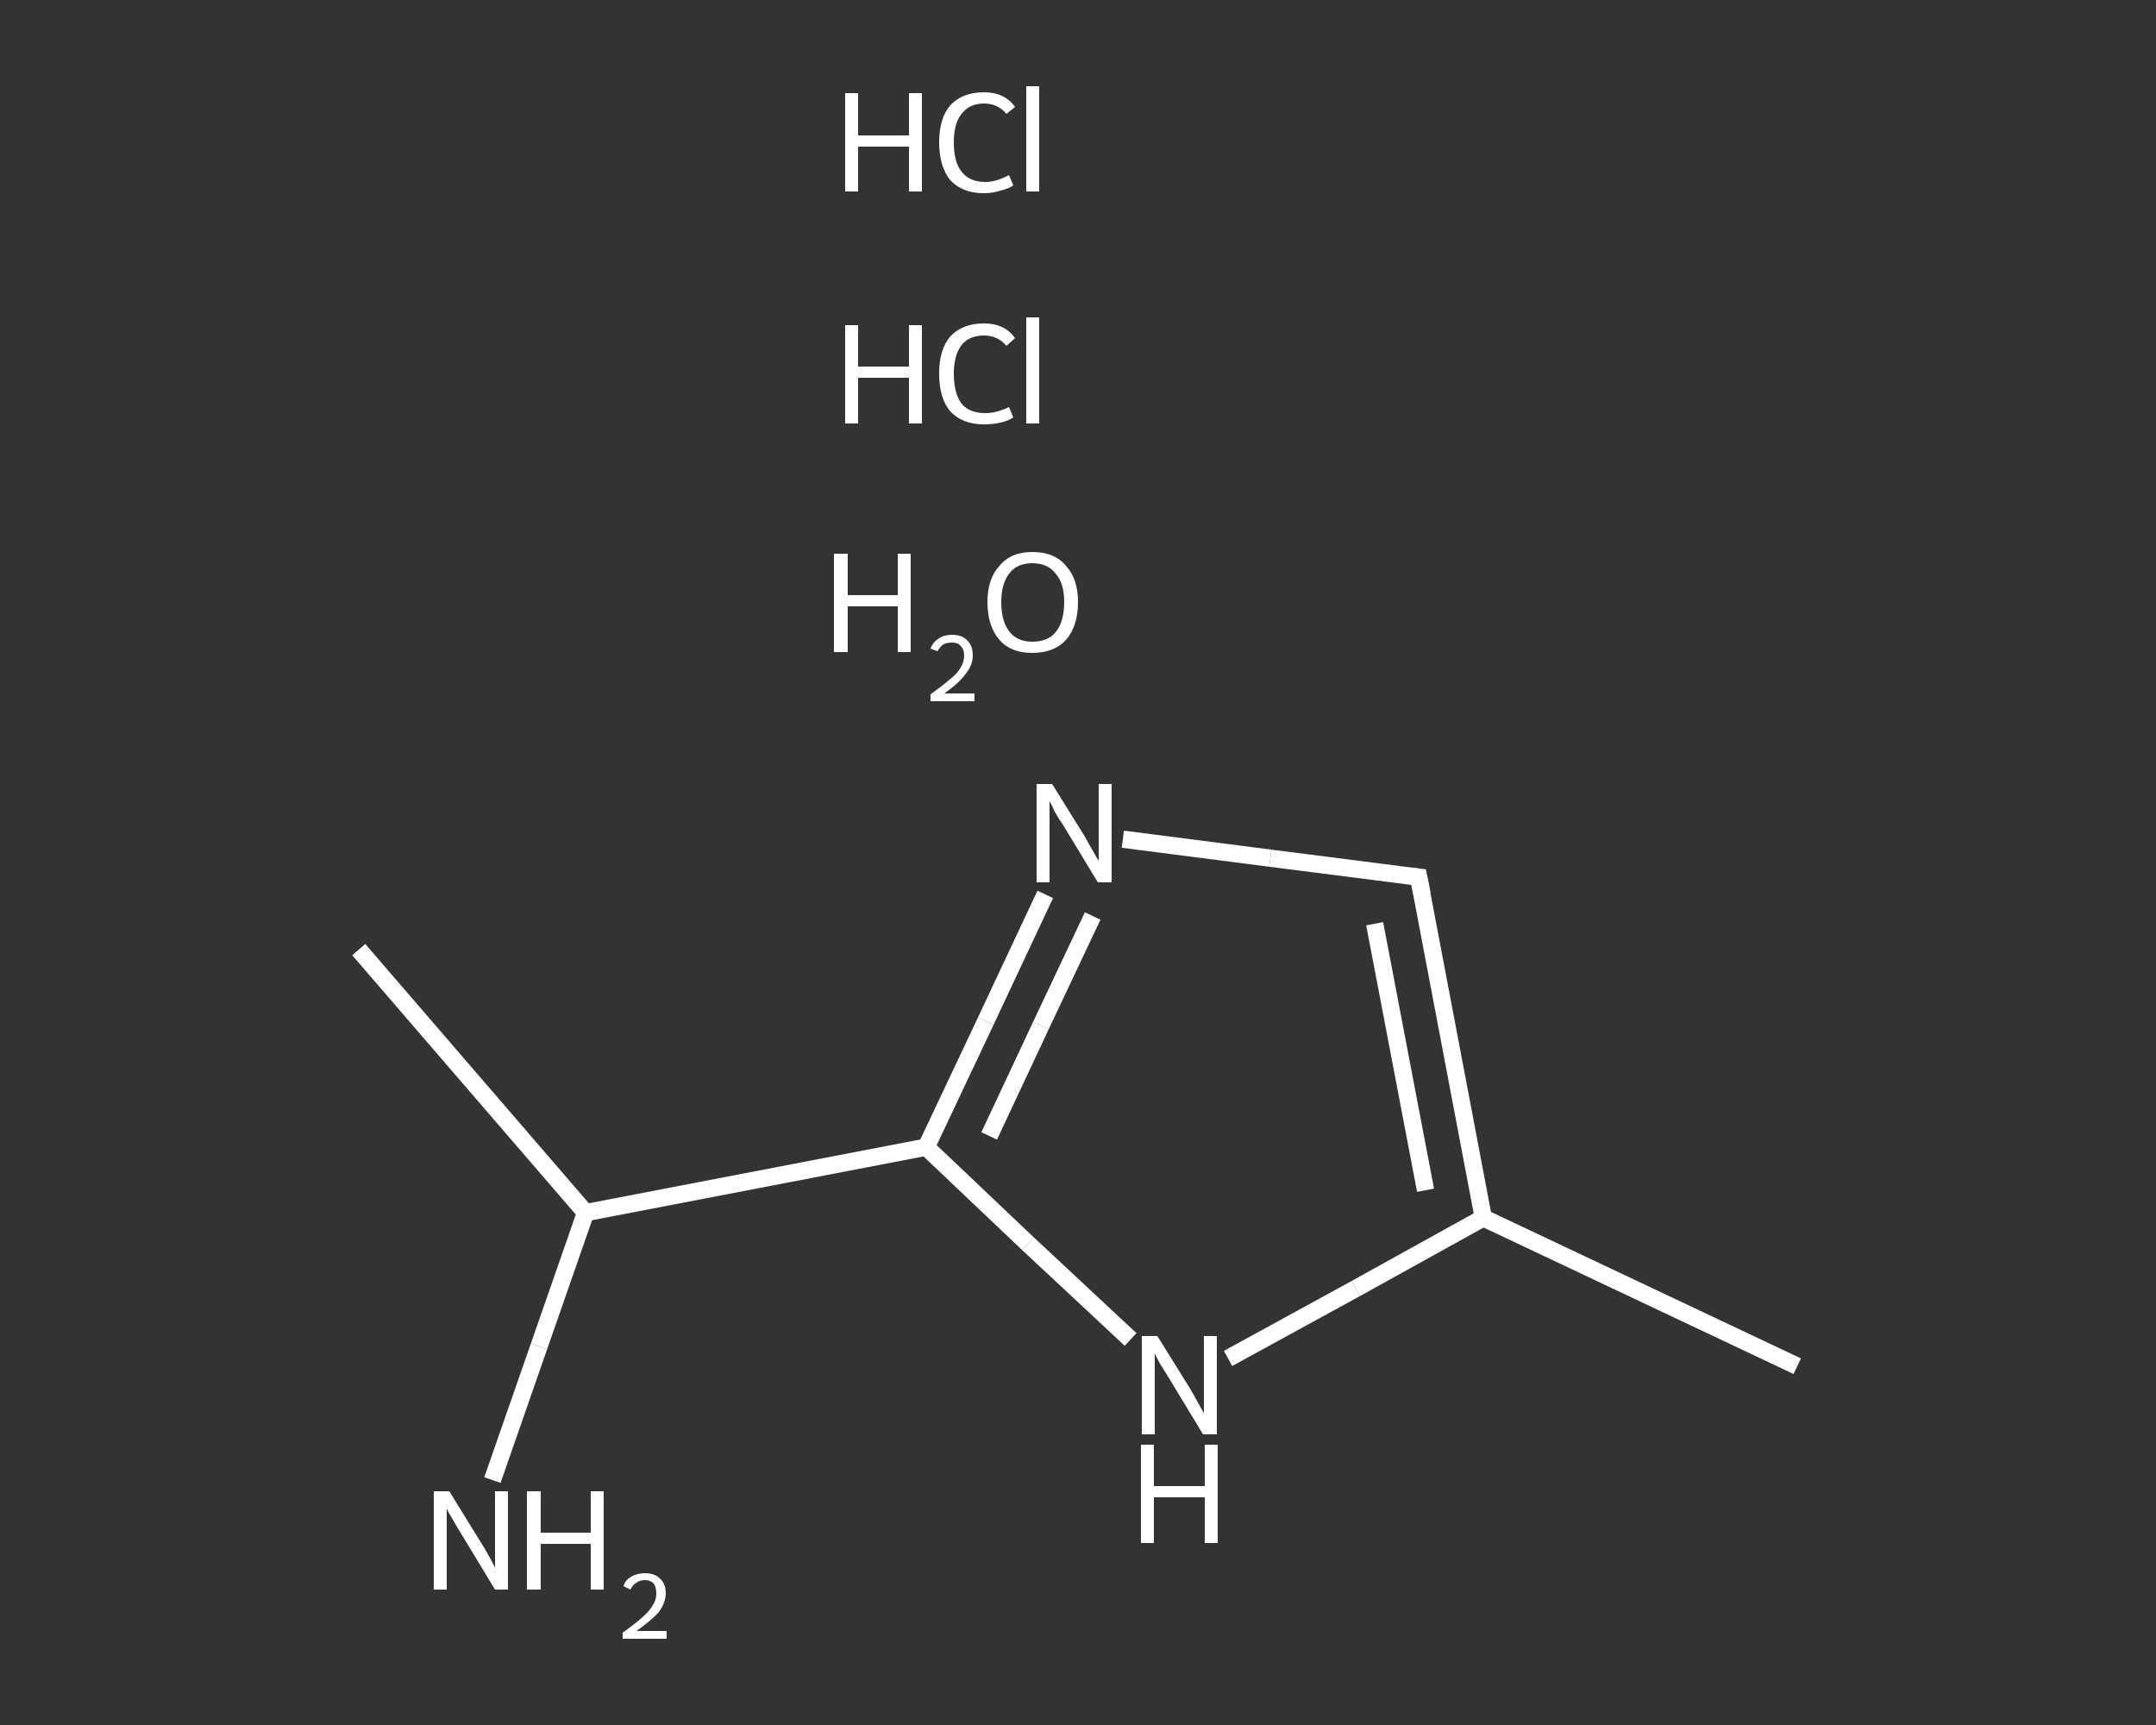 <?xml version='1.0' encoding='iso-8859-1'?>
<svg version='1.1' baseProfile='full'
              xmlns='http://www.w3.org/2000/svg'
                      xmlns:rdkit='http://www.rdkit.org/xml'
                      xmlns:xlink='http://www.w3.org/1999/xlink'
                  xml:space='preserve'
width='250px' height='200px' viewBox='0 0 250 200'>
<rect x="0" y="0" width="250" height="200" fill="#333333" stroke="none"/>
<!-- END OF HEADER -->
<rect style='opacity:1.0;fill:transparent;stroke:none' width='250.0' height='200.0' x='0.0' y='0.0'> </rect>
<path class='bond-0 atom-0 atom-1' d='M 208.4,158.4 L 172.0,141.2' style='fill:none;fill-rule:evenodd;stroke:#FFFFFF;stroke-width:2.0px;stroke-linecap:butt;stroke-linejoin:miter;stroke-opacity:1' />
<path class='bond-1 atom-1 atom-2' d='M 172.0,141.2 L 164.5,101.7' style='fill:none;fill-rule:evenodd;stroke:#FFFFFF;stroke-width:2.0px;stroke-linecap:butt;stroke-linejoin:miter;stroke-opacity:1' />
<path class='bond-1 atom-1 atom-2' d='M 165.3,138.0 L 159.4,107.1' style='fill:none;fill-rule:evenodd;stroke:#FFFFFF;stroke-width:2.0px;stroke-linecap:butt;stroke-linejoin:miter;stroke-opacity:1' />
<path class='bond-2 atom-2 atom-3' d='M 164.5,101.7 L 147.3,99.5' style='fill:none;fill-rule:evenodd;stroke:#FFFFFF;stroke-width:2.0px;stroke-linecap:butt;stroke-linejoin:miter;stroke-opacity:1' />
<path class='bond-2 atom-2 atom-3' d='M 147.3,99.5 L 130.2,97.3' style='fill:none;fill-rule:evenodd;stroke:#FFFFFF;stroke-width:2.0px;stroke-linecap:butt;stroke-linejoin:miter;stroke-opacity:1' />
<path class='bond-3 atom-3 atom-4' d='M 121.2,103.7 L 114.3,118.4' style='fill:none;fill-rule:evenodd;stroke:#FFFFFF;stroke-width:2.0px;stroke-linecap:butt;stroke-linejoin:miter;stroke-opacity:1' />
<path class='bond-3 atom-3 atom-4' d='M 114.3,118.4 L 107.4,133.0' style='fill:none;fill-rule:evenodd;stroke:#FFFFFF;stroke-width:2.0px;stroke-linecap:butt;stroke-linejoin:miter;stroke-opacity:1' />
<path class='bond-3 atom-3 atom-4' d='M 126.7,106.2 L 120.7,118.9' style='fill:none;fill-rule:evenodd;stroke:#FFFFFF;stroke-width:2.0px;stroke-linecap:butt;stroke-linejoin:miter;stroke-opacity:1' />
<path class='bond-3 atom-3 atom-4' d='M 120.7,118.9 L 114.7,131.7' style='fill:none;fill-rule:evenodd;stroke:#FFFFFF;stroke-width:2.0px;stroke-linecap:butt;stroke-linejoin:miter;stroke-opacity:1' />
<path class='bond-4 atom-4 atom-5' d='M 107.4,133.0 L 67.9,140.6' style='fill:none;fill-rule:evenodd;stroke:#FFFFFF;stroke-width:2.0px;stroke-linecap:butt;stroke-linejoin:miter;stroke-opacity:1' />
<path class='bond-5 atom-5 atom-6' d='M 67.9,140.6 L 41.6,110.1' style='fill:none;fill-rule:evenodd;stroke:#FFFFFF;stroke-width:2.0px;stroke-linecap:butt;stroke-linejoin:miter;stroke-opacity:1' />
<path class='bond-6 atom-5 atom-7' d='M 67.9,140.6 L 62.5,156.1' style='fill:none;fill-rule:evenodd;stroke:#FFFFFF;stroke-width:2.0px;stroke-linecap:butt;stroke-linejoin:miter;stroke-opacity:1' />
<path class='bond-6 atom-5 atom-7' d='M 62.5,156.1 L 57.1,171.6' style='fill:none;fill-rule:evenodd;stroke:#FFFFFF;stroke-width:2.0px;stroke-linecap:butt;stroke-linejoin:miter;stroke-opacity:1' />
<path class='bond-7 atom-4 atom-8' d='M 107.4,133.0 L 119.2,144.2' style='fill:none;fill-rule:evenodd;stroke:#FFFFFF;stroke-width:2.0px;stroke-linecap:butt;stroke-linejoin:miter;stroke-opacity:1' />
<path class='bond-7 atom-4 atom-8' d='M 119.2,144.2 L 131.1,155.3' style='fill:none;fill-rule:evenodd;stroke:#FFFFFF;stroke-width:2.0px;stroke-linecap:butt;stroke-linejoin:miter;stroke-opacity:1' />
<path class='bond-8 atom-8 atom-1' d='M 142.4,157.5 L 157.2,149.4' style='fill:none;fill-rule:evenodd;stroke:#FFFFFF;stroke-width:2.0px;stroke-linecap:butt;stroke-linejoin:miter;stroke-opacity:1' />
<path class='bond-8 atom-8 atom-1' d='M 157.2,149.4 L 172.0,141.2' style='fill:none;fill-rule:evenodd;stroke:#FFFFFF;stroke-width:2.0px;stroke-linecap:butt;stroke-linejoin:miter;stroke-opacity:1' />
<path d='M 164.9,103.7 L 164.5,101.7 L 163.6,101.6' style='fill:none;stroke:#FFFFFF;stroke-width:2.0px;stroke-linecap:butt;stroke-linejoin:miter;stroke-opacity:1;' />
<path class='atom-3' d='M 122.0 90.9
L 125.8 97.0
Q 126.1 97.6, 126.7 98.6
Q 127.3 99.7, 127.4 99.8
L 127.4 90.9
L 128.9 90.9
L 128.9 102.3
L 127.3 102.3
L 123.3 95.7
Q 122.8 95.0, 122.3 94.1
Q 121.9 93.2, 121.7 92.9
L 121.7 102.3
L 120.2 102.3
L 120.2 90.9
L 122.0 90.9
' fill='#FFFFFF'/>
<path class='atom-7' d='M 52.1 172.9
L 55.8 178.9
Q 56.2 179.5, 56.8 180.6
Q 57.4 181.7, 57.4 181.8
L 57.4 172.9
L 58.9 172.9
L 58.9 184.3
L 57.4 184.3
L 53.4 177.7
Q 52.9 176.9, 52.4 176.0
Q 51.9 175.2, 51.8 174.9
L 51.8 184.3
L 50.3 184.3
L 50.3 172.9
L 52.1 172.9
' fill='#FFFFFF'/>
<path class='atom-7' d='M 61.1 172.9
L 62.7 172.9
L 62.7 177.7
L 68.5 177.7
L 68.5 172.9
L 70.0 172.9
L 70.0 184.3
L 68.5 184.3
L 68.5 179.0
L 62.7 179.0
L 62.7 184.3
L 61.1 184.3
L 61.1 172.9
' fill='#FFFFFF'/>
<path class='atom-7' d='M 72.3 183.9
Q 72.5 183.2, 73.2 182.8
Q 73.9 182.4, 74.8 182.4
Q 75.9 182.4, 76.5 183.0
Q 77.2 183.6, 77.2 184.7
Q 77.2 185.8, 76.4 186.9
Q 75.5 187.9, 73.8 189.1
L 77.3 189.1
L 77.3 190.0
L 72.2 190.0
L 72.2 189.3
Q 73.6 188.3, 74.5 187.5
Q 75.3 186.8, 75.7 186.1
Q 76.1 185.5, 76.1 184.8
Q 76.1 184.0, 75.8 183.6
Q 75.4 183.2, 74.8 183.2
Q 74.2 183.2, 73.8 183.5
Q 73.4 183.7, 73.1 184.3
L 72.3 183.9
' fill='#FFFFFF'/>
<path class='atom-8' d='M 134.2 154.9
L 138.0 161.0
Q 138.3 161.5, 138.9 162.6
Q 139.5 163.7, 139.6 163.8
L 139.6 154.9
L 141.1 154.9
L 141.1 166.3
L 139.5 166.3
L 135.5 159.7
Q 135.0 158.9, 134.5 158.1
Q 134.0 157.2, 133.9 156.9
L 133.9 166.3
L 132.4 166.3
L 132.4 154.9
L 134.2 154.9
' fill='#FFFFFF'/>
<path class='atom-8' d='M 132.3 167.5
L 133.8 167.5
L 133.8 172.3
L 139.7 172.3
L 139.7 167.5
L 141.2 167.5
L 141.2 178.9
L 139.7 178.9
L 139.7 173.6
L 133.8 173.6
L 133.8 178.9
L 132.3 178.9
L 132.3 167.5
' fill='#FFFFFF'/>
<path class='atom-9' d='M 98.0 37.7
L 99.5 37.7
L 99.5 42.5
L 105.4 42.5
L 105.4 37.7
L 106.9 37.7
L 106.9 49.1
L 105.4 49.1
L 105.4 43.8
L 99.5 43.8
L 99.5 49.1
L 98.0 49.1
L 98.0 37.7
' fill='#FFFFFF'/>
<path class='atom-9' d='M 108.9 43.3
Q 108.9 40.5, 110.2 39.0
Q 111.6 37.5, 114.1 37.5
Q 116.5 37.5, 117.7 39.2
L 116.7 40.1
Q 115.7 38.9, 114.1 38.9
Q 112.4 38.9, 111.5 40.0
Q 110.6 41.2, 110.6 43.3
Q 110.6 45.6, 111.5 46.8
Q 112.4 47.9, 114.3 47.9
Q 115.5 47.9, 117.0 47.2
L 117.5 48.4
Q 116.9 48.8, 116.0 49.0
Q 115.1 49.2, 114.1 49.2
Q 111.6 49.2, 110.2 47.7
Q 108.9 46.2, 108.9 43.3
' fill='#FFFFFF'/>
<path class='atom-9' d='M 119.0 36.8
L 120.5 36.8
L 120.5 49.1
L 119.0 49.1
L 119.0 36.8
' fill='#FFFFFF'/>
<path class='atom-10' d='M 98.0 10.8
L 99.5 10.8
L 99.5 15.7
L 105.4 15.7
L 105.4 10.8
L 106.9 10.8
L 106.9 22.2
L 105.4 22.2
L 105.4 17.0
L 99.5 17.0
L 99.5 22.2
L 98.0 22.2
L 98.0 10.8
' fill='#FFFFFF'/>
<path class='atom-10' d='M 108.9 16.5
Q 108.9 13.7, 110.2 12.2
Q 111.6 10.7, 114.1 10.7
Q 116.5 10.7, 117.7 12.4
L 116.7 13.2
Q 115.7 12.0, 114.1 12.0
Q 112.4 12.0, 111.5 13.2
Q 110.6 14.3, 110.6 16.5
Q 110.6 18.8, 111.5 19.9
Q 112.4 21.1, 114.3 21.1
Q 115.5 21.1, 117.0 20.3
L 117.5 21.5
Q 116.9 21.9, 116.0 22.1
Q 115.1 22.4, 114.1 22.4
Q 111.6 22.4, 110.2 20.9
Q 108.9 19.3, 108.9 16.5
' fill='#FFFFFF'/>
<path class='atom-10' d='M 119.0 10.0
L 120.5 10.0
L 120.5 22.2
L 119.0 22.2
L 119.0 10.0
' fill='#FFFFFF'/>
<path class='atom-11' d='M 96.7 64.2
L 98.3 64.2
L 98.3 69.0
L 104.1 69.0
L 104.1 64.2
L 105.6 64.2
L 105.6 75.6
L 104.1 75.6
L 104.1 70.3
L 98.3 70.3
L 98.3 75.6
L 96.7 75.6
L 96.7 64.2
' fill='#FFFFFF'/>
<path class='atom-11' d='M 107.9 75.2
Q 108.2 74.4, 108.9 74.0
Q 109.5 73.6, 110.4 73.6
Q 111.6 73.6, 112.2 74.3
Q 112.8 74.9, 112.8 76.0
Q 112.8 77.1, 112.0 78.1
Q 111.2 79.2, 109.5 80.4
L 113.0 80.4
L 113.0 81.3
L 107.9 81.3
L 107.9 80.5
Q 109.3 79.5, 110.1 78.8
Q 111.0 78.1, 111.4 77.4
Q 111.8 76.7, 111.8 76.0
Q 111.8 75.3, 111.4 74.9
Q 111.1 74.5, 110.4 74.5
Q 109.8 74.5, 109.4 74.7
Q 109.0 75.0, 108.7 75.5
L 107.9 75.2
' fill='#FFFFFF'/>
<path class='atom-11' d='M 114.5 69.8
Q 114.5 67.1, 115.9 65.6
Q 117.2 64.0, 119.7 64.0
Q 122.3 64.0, 123.6 65.6
Q 125.0 67.1, 125.0 69.8
Q 125.0 72.6, 123.6 74.2
Q 122.2 75.7, 119.7 75.7
Q 117.2 75.7, 115.9 74.2
Q 114.5 72.6, 114.5 69.8
M 119.7 74.4
Q 121.5 74.4, 122.4 73.3
Q 123.4 72.1, 123.4 69.8
Q 123.4 67.6, 122.4 66.5
Q 121.5 65.3, 119.7 65.3
Q 118.0 65.3, 117.1 66.4
Q 116.1 67.6, 116.1 69.8
Q 116.1 72.1, 117.1 73.3
Q 118.0 74.4, 119.7 74.4
' fill='#FFFFFF'/>
</svg>
